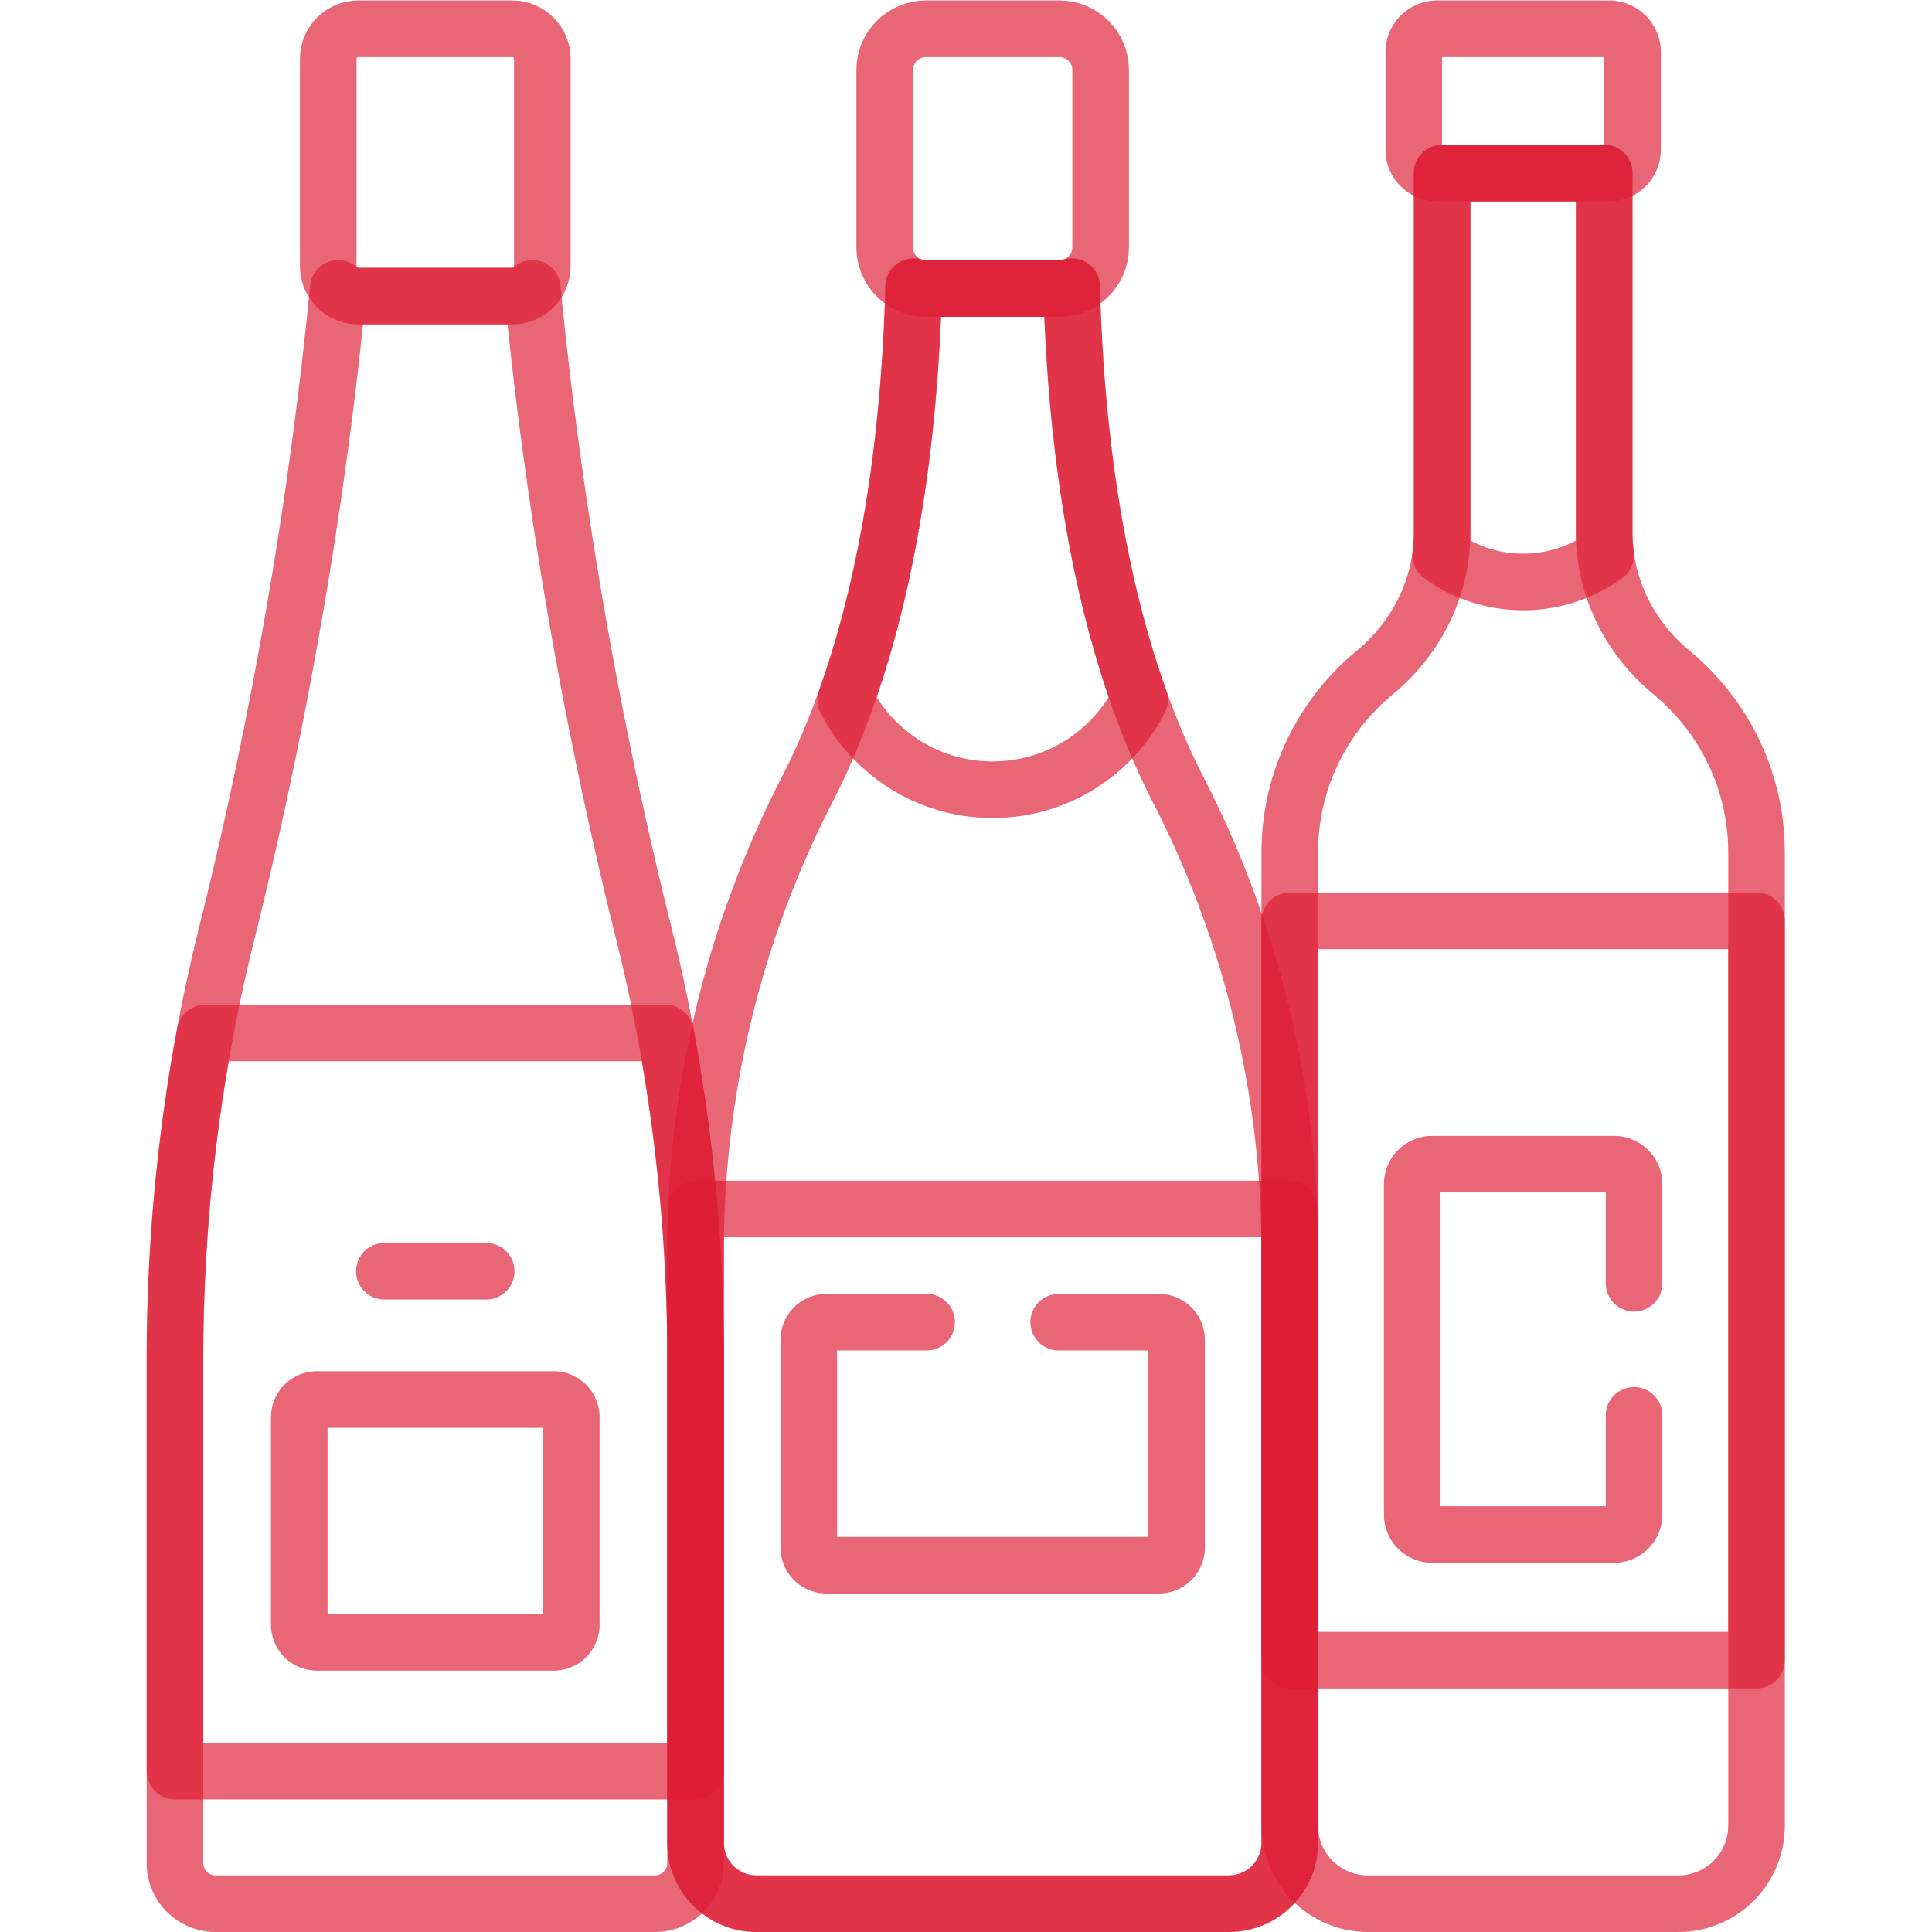 <svg xmlns="http://www.w3.org/2000/svg" version="1.1" xmlns:xlink="http://www.w3.org/1999/xlink" width="512" height="512" x="0" y="0" viewBox="0 0 682.667 682.667" style="enable-background:new 0 0 512 512" xml:space="preserve" class=""><g><defs><clipPath id="a" clipPathUnits="userSpaceOnUse"><path d="M0 512h512V0H0Z" fill="#de1c33" opacity="0.671" data-original="#000000"></path></clipPath></defs><path d="M465.619 72.057H341.885v195.977h123.734z" style="stroke-linecap: round; stroke-linejoin: round; stroke-miterlimit: 10; stroke-dasharray: none; stroke-opacity: 1;" transform="matrix(1.333 0 0 -1.333 0 682.667)" fill="none" stroke="#DE1C33" stroke-width="15px" stroke-linecap="round" stroke-linejoin="round" stroke-miterlimit="10" stroke-dasharray="none" stroke-opacity="" data-original="#000000" opacity="0.671" class=""></path><g clip-path="url(#a)" transform="matrix(1.333 0 0 -1.333 0 682.667)"><path d="M0 0h-45.599a6.2 6.2 0 0 1-6.2-6.2v-25.85a6.2 6.2 0 0 1 6.2-6.2H0a6.201 6.201 0 0 1 6.201 6.2V-6.2C6.201-2.776 3.424 0 0 0Z" style="stroke-linecap: round; stroke-linejoin: round; stroke-miterlimit: 10; stroke-dasharray: none; stroke-opacity: 1;" transform="translate(426.55 504.5)" fill="none" stroke="#DE1C33" stroke-width="15px" stroke-linecap="round" stroke-linejoin="round" stroke-miterlimit="10" stroke-dasharray="none" stroke-opacity="" data-original="#000000" opacity="0.671" class=""></path><path d="M0 0c-11.14 9.19-17.867 22.661-17.867 37.102v95.313h-42.96V37.102c0-14.441-6.726-27.912-17.866-37.102-13.753-11.346-22.521-28.518-22.521-47.74v-257.884c0-11.438 9.273-20.711 20.712-20.711H1.809c11.439 0 20.712 9.273 20.712 20.711V-47.74C22.521-28.518 13.753-11.346 0 0Z" style="stroke-linecap: round; stroke-linejoin: round; stroke-miterlimit: 10; stroke-dasharray: none; stroke-opacity: 1;" transform="translate(443.098 333.835)" fill="none" stroke="#DE1C33" stroke-width="15px" stroke-linecap="round" stroke-linejoin="round" stroke-miterlimit="10" stroke-dasharray="none" stroke-opacity="" data-original="#000000" opacity="0.671" class=""></path><path d="M0 0a37.157 37.157 0 0 1 21.881 7.092 46.386 46.386 0 0 0-.401 5.982v95.313h-42.96V13.074c0-2.017-.145-4.012-.401-5.982A37.157 37.157 0 0 1 0 0Z" style="stroke-linecap: round; stroke-linejoin: round; stroke-miterlimit: 10; stroke-dasharray: none; stroke-opacity: 1;" transform="translate(403.751 357.863)" fill="none" stroke="#DE1C33" stroke-width="15px" stroke-linecap="round" stroke-linejoin="round" stroke-miterlimit="10" stroke-dasharray="none" stroke-opacity="" data-original="#000000" opacity="0.671" class=""></path><path d="M0 0h-35.395c-6.035 0-10.927-4.893-10.927-10.928v-47c0-6.035 4.892-10.927 10.927-10.927H0c6.035 0 10.928 4.892 10.928 10.927v47C10.928-4.893 6.035 0 0 0Z" style="stroke-linecap: round; stroke-linejoin: round; stroke-miterlimit: 10; stroke-dasharray: none; stroke-opacity: 1;" transform="translate(280.83 504.5)" fill="none" stroke="#DE1C33" stroke-width="15px" stroke-linecap="round" stroke-linejoin="round" stroke-miterlimit="10" stroke-dasharray="none" stroke-opacity="" data-original="#000000" opacity="0.671" class=""></path><path d="M0 0c-13.33 25.942-26.501 67.865-28.264 133.354a10.95 10.95 0 0 0-3.232-.486h-35.395a10.95 10.95 0 0 0-3.232.486C-71.886 67.865-85.057 25.942-98.387 0a267.337 267.337 0 0 1-29.558-122.191v-156.95c0-8.912 7.224-16.136 16.136-16.136H13.422c8.911 0 16.136 7.224 16.136 16.136v156.95A267.337 267.337 0 0 1 0 0Z" style="stroke-linecap: round; stroke-linejoin: round; stroke-miterlimit: 10; stroke-dasharray: none; stroke-opacity: 1;" transform="translate(312.326 302.777)" fill="none" stroke="#DE1C33" stroke-width="15px" stroke-linecap="round" stroke-linejoin="round" stroke-miterlimit="10" stroke-dasharray="none" stroke-opacity="" data-original="#000000" opacity="0.671" class=""></path><path d="M0 0c-9.208 25.71-16.727 61.197-18.028 109.536a10.917 10.917 0 0 0-3.232-.487h-35.395c-1.125 0-2.211.171-3.232.487C-61.188 61.197-68.707 25.71-77.915 0c7.264-14.131 21.976-23.804 38.957-23.804C-21.976-23.804-7.264-14.131 0 0z" style="stroke-linecap: round; stroke-linejoin: round; stroke-miterlimit: 10; stroke-dasharray: none; stroke-opacity: 1;" transform="translate(302.09 326.596)" fill="none" stroke="#DE1C33" stroke-width="15px" stroke-linecap="round" stroke-linejoin="round" stroke-miterlimit="10" stroke-dasharray="none" stroke-opacity="" data-original="#000000" opacity="0.671" class=""></path><path d="M0 0v-156.95c0-8.911 7.224-16.135 16.136-16.135h125.231c8.911 0 16.136 7.224 16.136 16.135V0c0 3.692-.082 7.379-.234 11.059H.234C.082 7.379 0 3.692 0 0Z" style="stroke-linecap: round; stroke-linejoin: round; stroke-miterlimit: 10; stroke-dasharray: none; stroke-opacity: 1;" transform="translate(184.381 180.585)" fill="none" stroke="#DE1C33" stroke-width="15px" stroke-linecap="round" stroke-linejoin="round" stroke-miterlimit="10" stroke-dasharray="none" stroke-opacity="" data-original="#000000" opacity="0.671" class=""></path><path d="M0 0h-40.895c-4.36 0-7.927-3.567-7.927-7.928v-55c0-4.36 3.567-7.927 7.927-7.927H0c4.36 0 7.928 3.567 7.928 7.927v55C7.928-3.567 4.36 0 0 0Z" style="stroke-linecap: round; stroke-linejoin: round; stroke-miterlimit: 10; stroke-dasharray: none; stroke-opacity: 1;" transform="translate(135.829 504.5)" fill="none" stroke="#DE1C33" stroke-width="15px" stroke-linecap="round" stroke-linejoin="round" stroke-miterlimit="10" stroke-dasharray="none" stroke-opacity="" data-original="#000000" opacity="0.671" class=""></path><path d="M0 0c-17.229 69.079-25.541 129.473-29.549 170.964a7.884 7.884 0 0 0-5.277-2.035H-75.72a7.886 7.886 0 0 0-5.277 2.035C-85.005 129.473-93.317 69.079-110.546 0c-9.217-36.958-13.727-74.933-13.727-113.023v-133.426c0-5.947 4.821-10.767 10.767-10.767H2.96c5.947 0 10.767 4.82 10.767 10.767v133.426C13.727-74.933 9.218-36.958 0 0Z" style="stroke-linecap: round; stroke-linejoin: round; stroke-miterlimit: 10; stroke-dasharray: none; stroke-opacity: 1;" transform="translate(170.654 264.716)" fill="none" stroke="#DE1C33" stroke-width="15px" stroke-linecap="round" stroke-linejoin="round" stroke-miterlimit="10" stroke-dasharray="none" stroke-opacity="" data-original="#000000" opacity="0.671" class=""></path><path d="M0 0v-109.048h138V0c0 29.074-2.636 58.078-7.979 86.617H7.979C2.637 58.078 0 29.074 0 0Z" style="stroke-linecap: round; stroke-linejoin: round; stroke-miterlimit: 10; stroke-dasharray: none; stroke-opacity: 1;" transform="translate(46.381 151.692)" fill="none" stroke="#DE1C33" stroke-width="15px" stroke-linecap="round" stroke-linejoin="round" stroke-miterlimit="10" stroke-dasharray="none" stroke-opacity="" data-original="#000000" opacity="0.671" class=""></path><path d="M0 0h-62.738a4.68 4.68 0 0 1-4.68-4.681v-55.01a4.68 4.68 0 0 1 4.68-4.681H0a4.68 4.68 0 0 1 4.68 4.681v55.01A4.68 4.68 0 0 1 0 0Z" style="stroke-linecap: round; stroke-linejoin: round; stroke-miterlimit: 10; stroke-dasharray: none; stroke-opacity: 1;" transform="translate(146.75 141.145)" fill="none" stroke="#DE1C33" stroke-width="15px" stroke-linecap="round" stroke-linejoin="round" stroke-miterlimit="10" stroke-dasharray="none" stroke-opacity="" data-original="#000000" opacity="0.671" class=""></path><path d="M0 0h27" style="stroke-linecap: round; stroke-linejoin: round; stroke-miterlimit: 10; stroke-dasharray: none; stroke-opacity: 1;" transform="translate(101.881 175.15)" fill="none" stroke="#DE1C33" stroke-width="15px" stroke-linecap="round" stroke-linejoin="round" stroke-miterlimit="10" stroke-dasharray="none" stroke-opacity="" data-original="#000000" opacity="0.671" class=""></path><path d="M0 0h-26.562a4.69 4.69 0 0 1-4.689-4.689v-55.039a4.69 4.69 0 0 1 4.689-4.689h88.124a4.69 4.69 0 0 1 4.689 4.689v55.039A4.69 4.69 0 0 1 61.562 0H35" style="stroke-linecap: round; stroke-linejoin: round; stroke-miterlimit: 10; stroke-dasharray: none; stroke-opacity: 1;" transform="translate(245.633 161.645)" fill="none" stroke="#DE1C33" stroke-width="15px" stroke-linecap="round" stroke-linejoin="round" stroke-miterlimit="10" stroke-dasharray="none" stroke-opacity="" data-original="#000000" opacity="0.671" class=""></path><path d="M0 0v26.287a5.297 5.297 0 0 1-5.297 5.296h-48.21a5.297 5.297 0 0 1-5.297-5.296v-87.574a5.297 5.297 0 0 1 5.297-5.296h48.21A5.297 5.297 0 0 1 0-61.287V-35" style="stroke-linecap: round; stroke-linejoin: round; stroke-miterlimit: 10; stroke-dasharray: none; stroke-opacity: 1;" transform="translate(433.153 171.946)" fill="none" stroke="#DE1C33" stroke-width="15px" stroke-linecap="round" stroke-linejoin="round" stroke-miterlimit="10" stroke-dasharray="none" stroke-opacity="" data-original="#000000" opacity="0.671" class=""></path></g></g></svg>